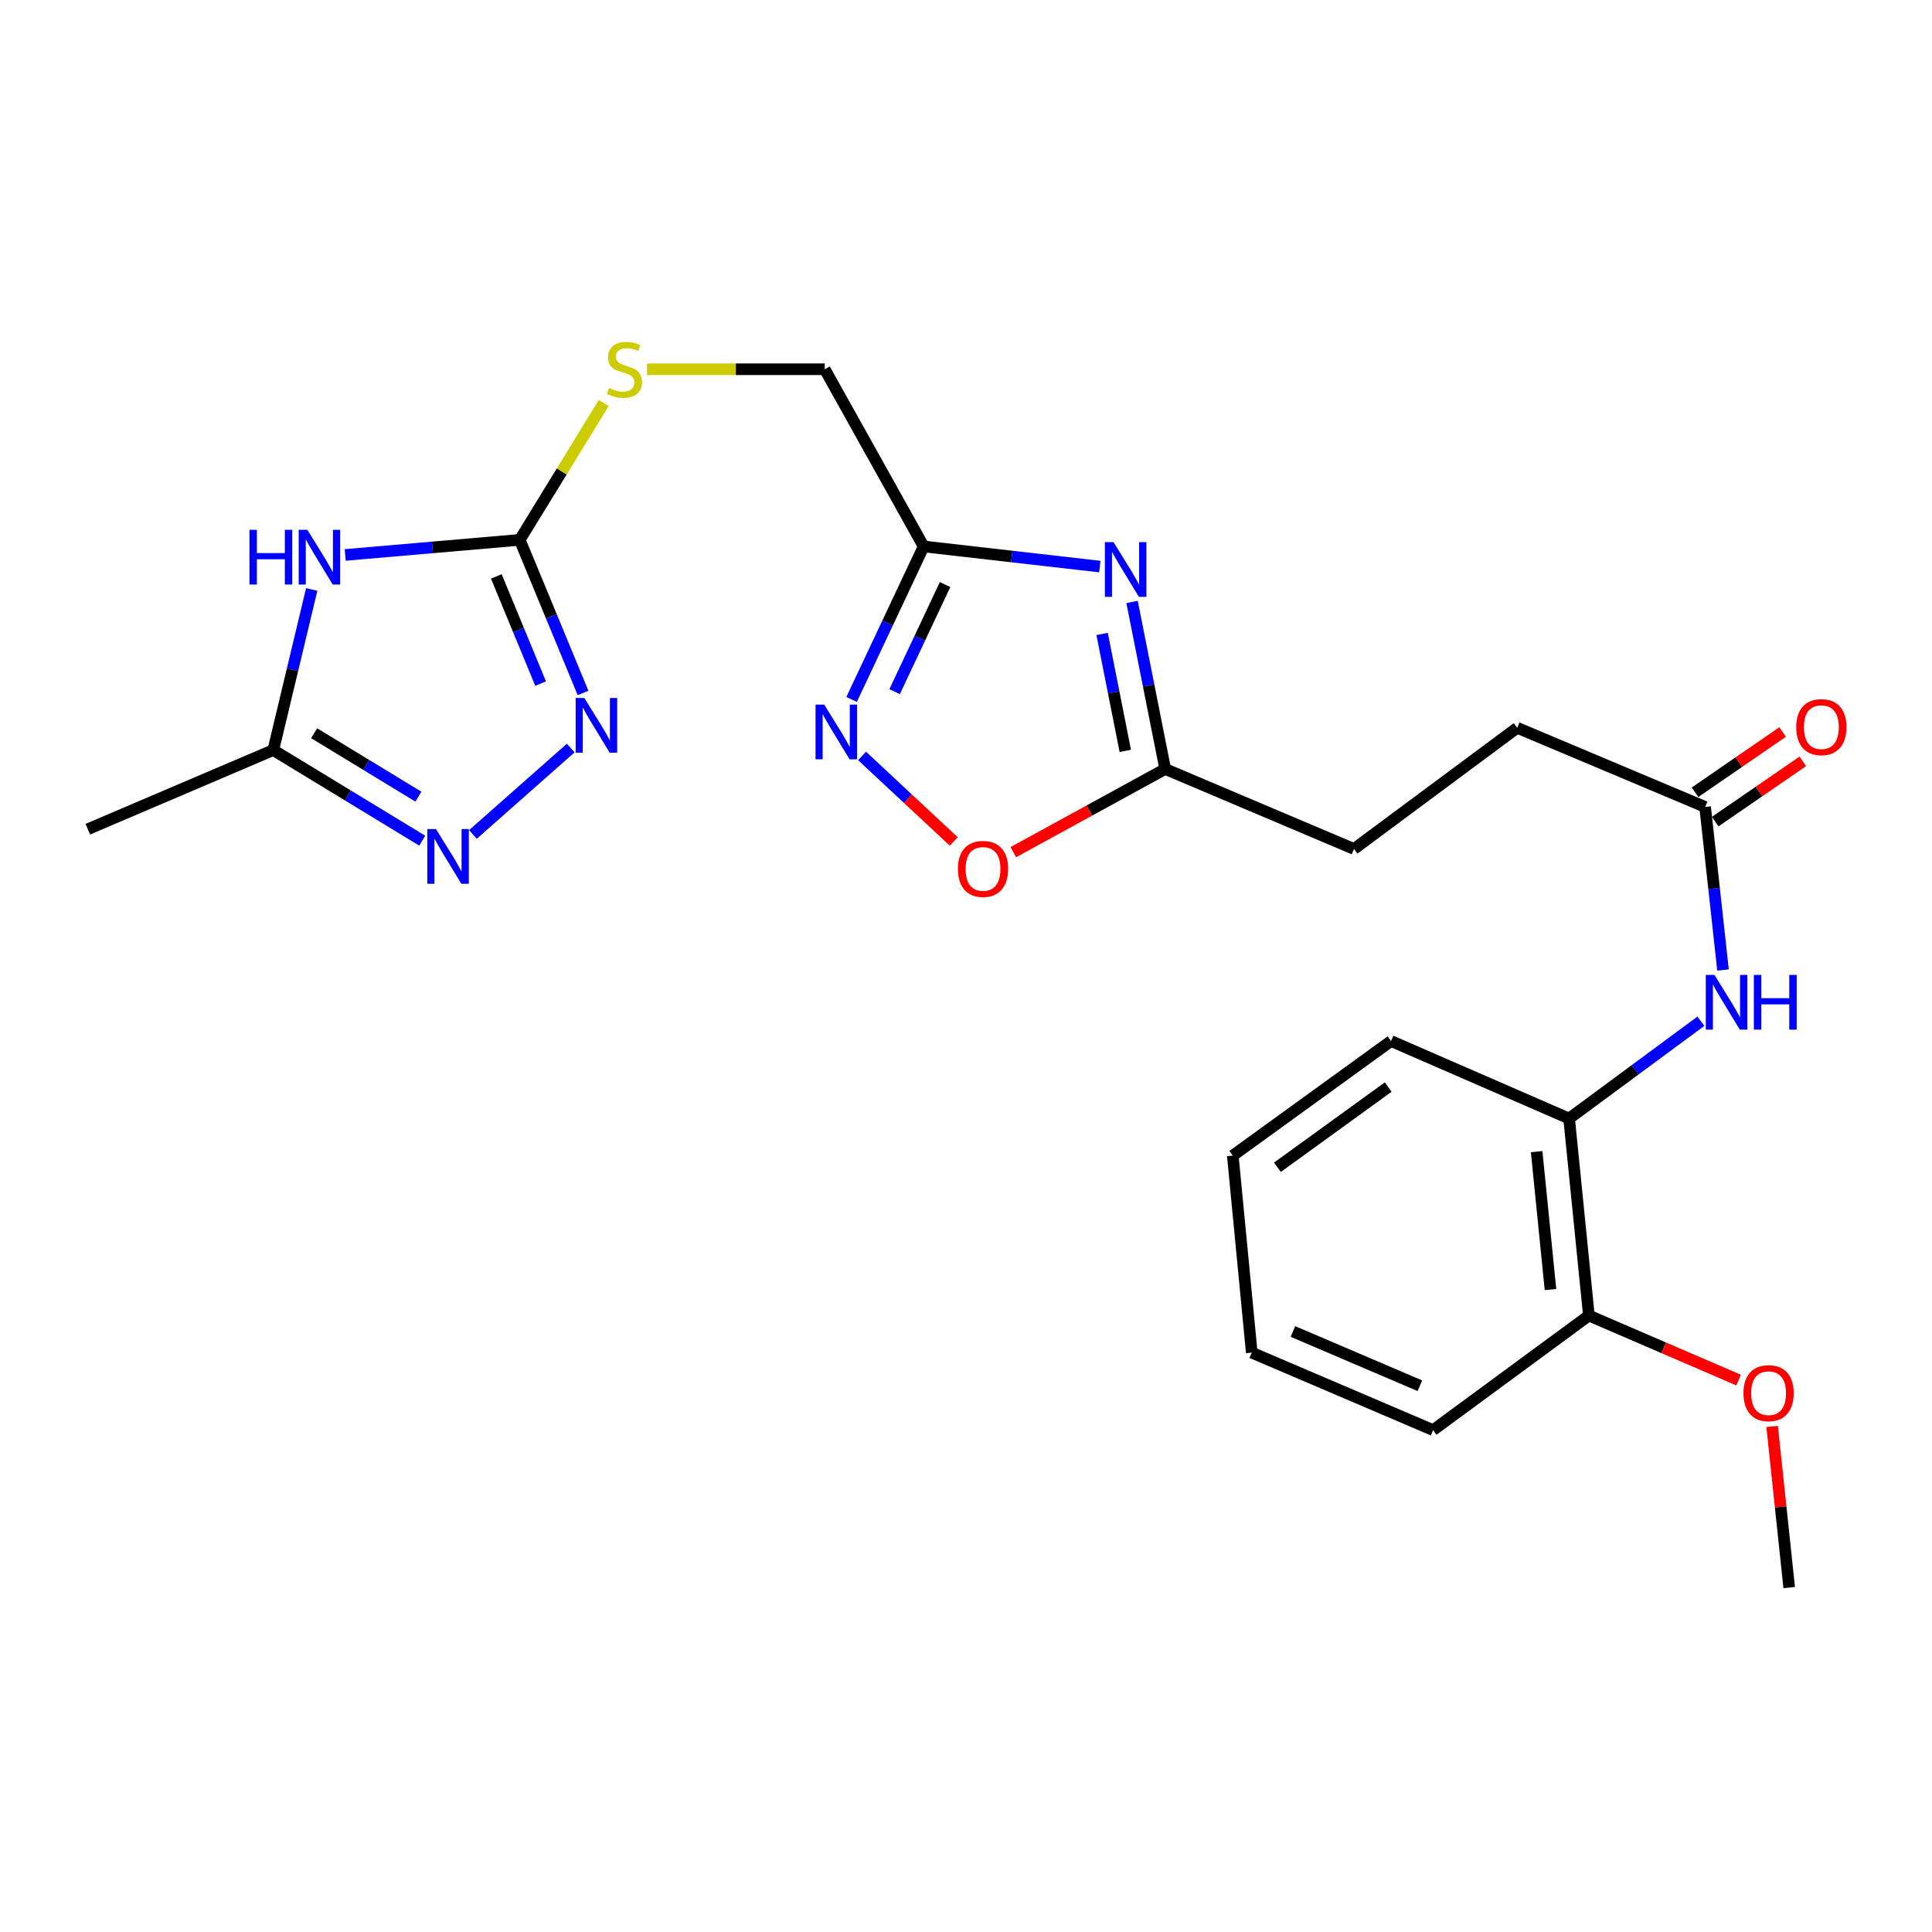 <?xml version='1.0' encoding='iso-8859-1'?>
<svg version='1.1' baseProfile='full'
              xmlns='http://www.w3.org/2000/svg'
                      xmlns:rdkit='http://www.rdkit.org/xml'
                      xmlns:xlink='http://www.w3.org/1999/xlink'
                  xml:space='preserve'
width='1000px' height='1000px' viewBox='0 0 1000 1000'>
<!-- END OF HEADER -->
<rect style='opacity:1.0;fill:#FFFFFF;stroke:none' width='1000' height='1000' x='0' y='0'> </rect>
<path class='bond-1' d='M 178.681,287.239 L 223.851,283.335' style='fill:none;fill-rule:evenodd;stroke:#0000FF;stroke-width:6px;stroke-linecap:butt;stroke-linejoin:miter;stroke-opacity:1' />
<path class='bond-1' d='M 223.851,283.335 L 269.02,279.43' style='fill:none;fill-rule:evenodd;stroke:#000000;stroke-width:6px;stroke-linecap:butt;stroke-linejoin:miter;stroke-opacity:1' />
<path class='bond-6' d='M 161.338,305.119 L 151.396,346.676' style='fill:none;fill-rule:evenodd;stroke:#0000FF;stroke-width:6px;stroke-linecap:butt;stroke-linejoin:miter;stroke-opacity:1' />
<path class='bond-6' d='M 151.396,346.676 L 141.454,388.233' style='fill:none;fill-rule:evenodd;stroke:#000000;stroke-width:6px;stroke-linecap:butt;stroke-linejoin:miter;stroke-opacity:1' />
<path class='bond-0' d='M 569.255,293.256 L 523.669,288.048' style='fill:none;fill-rule:evenodd;stroke:#0000FF;stroke-width:6px;stroke-linecap:butt;stroke-linejoin:miter;stroke-opacity:1' />
<path class='bond-0' d='M 523.669,288.048 L 478.083,282.841' style='fill:none;fill-rule:evenodd;stroke:#000000;stroke-width:6px;stroke-linecap:butt;stroke-linejoin:miter;stroke-opacity:1' />
<path class='bond-7' d='M 585.956,311.575 L 594.533,354.805' style='fill:none;fill-rule:evenodd;stroke:#0000FF;stroke-width:6px;stroke-linecap:butt;stroke-linejoin:miter;stroke-opacity:1' />
<path class='bond-7' d='M 594.533,354.805 L 603.109,398.035' style='fill:none;fill-rule:evenodd;stroke:#000000;stroke-width:6px;stroke-linecap:butt;stroke-linejoin:miter;stroke-opacity:1' />
<path class='bond-7' d='M 570.446,328.132 L 576.45,358.392' style='fill:none;fill-rule:evenodd;stroke:#0000FF;stroke-width:6px;stroke-linecap:butt;stroke-linejoin:miter;stroke-opacity:1' />
<path class='bond-7' d='M 576.45,358.392 L 582.453,388.653' style='fill:none;fill-rule:evenodd;stroke:#000000;stroke-width:6px;stroke-linecap:butt;stroke-linejoin:miter;stroke-opacity:1' />
<path class='bond-2' d='M 269.02,279.43 L 285.401,319.052' style='fill:none;fill-rule:evenodd;stroke:#000000;stroke-width:6px;stroke-linecap:butt;stroke-linejoin:miter;stroke-opacity:1' />
<path class='bond-2' d='M 285.401,319.052 L 301.781,358.673' style='fill:none;fill-rule:evenodd;stroke:#0000FF;stroke-width:6px;stroke-linecap:butt;stroke-linejoin:miter;stroke-opacity:1' />
<path class='bond-2' d='M 256.897,298.36 L 268.363,326.095' style='fill:none;fill-rule:evenodd;stroke:#000000;stroke-width:6px;stroke-linecap:butt;stroke-linejoin:miter;stroke-opacity:1' />
<path class='bond-2' d='M 268.363,326.095 L 279.83,353.83' style='fill:none;fill-rule:evenodd;stroke:#0000FF;stroke-width:6px;stroke-linecap:butt;stroke-linejoin:miter;stroke-opacity:1' />
<path class='bond-12' d='M 269.02,279.43 L 290.76,244.012' style='fill:none;fill-rule:evenodd;stroke:#000000;stroke-width:6px;stroke-linecap:butt;stroke-linejoin:miter;stroke-opacity:1' />
<path class='bond-12' d='M 290.76,244.012 L 312.499,208.593' style='fill:none;fill-rule:evenodd;stroke:#CCCC00;stroke-width:6px;stroke-linecap:butt;stroke-linejoin:miter;stroke-opacity:1' />
<path class='bond-25' d='M 295.407,387.183 L 244.781,431.914' style='fill:none;fill-rule:evenodd;stroke:#0000FF;stroke-width:6px;stroke-linecap:butt;stroke-linejoin:miter;stroke-opacity:1' />
<path class='bond-3' d='M 478.083,282.841 L 426.893,191.122' style='fill:none;fill-rule:evenodd;stroke:#000000;stroke-width:6px;stroke-linecap:butt;stroke-linejoin:miter;stroke-opacity:1' />
<path class='bond-5' d='M 478.083,282.841 L 459.434,322.434' style='fill:none;fill-rule:evenodd;stroke:#000000;stroke-width:6px;stroke-linecap:butt;stroke-linejoin:miter;stroke-opacity:1' />
<path class='bond-5' d='M 459.434,322.434 L 440.784,362.028' style='fill:none;fill-rule:evenodd;stroke:#0000FF;stroke-width:6px;stroke-linecap:butt;stroke-linejoin:miter;stroke-opacity:1' />
<path class='bond-5' d='M 489.167,302.575 L 476.112,330.29' style='fill:none;fill-rule:evenodd;stroke:#000000;stroke-width:6px;stroke-linecap:butt;stroke-linejoin:miter;stroke-opacity:1' />
<path class='bond-5' d='M 476.112,330.29 L 463.057,358.006' style='fill:none;fill-rule:evenodd;stroke:#0000FF;stroke-width:6px;stroke-linecap:butt;stroke-linejoin:miter;stroke-opacity:1' />
<path class='bond-4' d='M 218.536,435.129 L 179.995,411.681' style='fill:none;fill-rule:evenodd;stroke:#0000FF;stroke-width:6px;stroke-linecap:butt;stroke-linejoin:miter;stroke-opacity:1' />
<path class='bond-4' d='M 179.995,411.681 L 141.454,388.233' style='fill:none;fill-rule:evenodd;stroke:#000000;stroke-width:6px;stroke-linecap:butt;stroke-linejoin:miter;stroke-opacity:1' />
<path class='bond-4' d='M 216.556,412.345 L 189.577,395.931' style='fill:none;fill-rule:evenodd;stroke:#0000FF;stroke-width:6px;stroke-linecap:butt;stroke-linejoin:miter;stroke-opacity:1' />
<path class='bond-4' d='M 189.577,395.931 L 162.599,379.517' style='fill:none;fill-rule:evenodd;stroke:#000000;stroke-width:6px;stroke-linecap:butt;stroke-linejoin:miter;stroke-opacity:1' />
<path class='bond-8' d='M 446.2,391.278 L 469.935,413.412' style='fill:none;fill-rule:evenodd;stroke:#0000FF;stroke-width:6px;stroke-linecap:butt;stroke-linejoin:miter;stroke-opacity:1' />
<path class='bond-8' d='M 469.935,413.412 L 493.67,435.546' style='fill:none;fill-rule:evenodd;stroke:#FF0000;stroke-width:6px;stroke-linecap:butt;stroke-linejoin:miter;stroke-opacity:1' />
<path class='bond-19' d='M 141.454,388.233 L 45.455,429.191' style='fill:none;fill-rule:evenodd;stroke:#000000;stroke-width:6px;stroke-linecap:butt;stroke-linejoin:miter;stroke-opacity:1' />
<path class='bond-16' d='M 603.109,398.035 L 700.82,439.433' style='fill:none;fill-rule:evenodd;stroke:#000000;stroke-width:6px;stroke-linecap:butt;stroke-linejoin:miter;stroke-opacity:1' />
<path class='bond-26' d='M 603.109,398.035 L 563.804,419.555' style='fill:none;fill-rule:evenodd;stroke:#000000;stroke-width:6px;stroke-linecap:butt;stroke-linejoin:miter;stroke-opacity:1' />
<path class='bond-26' d='M 563.804,419.555 L 524.498,441.076' style='fill:none;fill-rule:evenodd;stroke:#FF0000;stroke-width:6px;stroke-linecap:butt;stroke-linejoin:miter;stroke-opacity:1' />
<path class='bond-9' d='M 891.827,502.076 L 887.197,459.873' style='fill:none;fill-rule:evenodd;stroke:#0000FF;stroke-width:6px;stroke-linecap:butt;stroke-linejoin:miter;stroke-opacity:1' />
<path class='bond-9' d='M 887.197,459.873 L 882.567,417.669' style='fill:none;fill-rule:evenodd;stroke:#000000;stroke-width:6px;stroke-linecap:butt;stroke-linejoin:miter;stroke-opacity:1' />
<path class='bond-11' d='M 880.387,528.58 L 846.28,553.766' style='fill:none;fill-rule:evenodd;stroke:#0000FF;stroke-width:6px;stroke-linecap:butt;stroke-linejoin:miter;stroke-opacity:1' />
<path class='bond-11' d='M 846.28,553.766 L 812.172,578.952' style='fill:none;fill-rule:evenodd;stroke:#000000;stroke-width:6px;stroke-linecap:butt;stroke-linejoin:miter;stroke-opacity:1' />
<path class='bond-10' d='M 882.567,417.669 L 785.297,376.71' style='fill:none;fill-rule:evenodd;stroke:#000000;stroke-width:6px;stroke-linecap:butt;stroke-linejoin:miter;stroke-opacity:1' />
<path class='bond-14' d='M 887.791,425.263 L 910.46,409.669' style='fill:none;fill-rule:evenodd;stroke:#000000;stroke-width:6px;stroke-linecap:butt;stroke-linejoin:miter;stroke-opacity:1' />
<path class='bond-14' d='M 910.46,409.669 L 933.128,394.074' style='fill:none;fill-rule:evenodd;stroke:#FF0000;stroke-width:6px;stroke-linecap:butt;stroke-linejoin:miter;stroke-opacity:1' />
<path class='bond-14' d='M 877.342,410.074 L 900.011,394.48' style='fill:none;fill-rule:evenodd;stroke:#000000;stroke-width:6px;stroke-linecap:butt;stroke-linejoin:miter;stroke-opacity:1' />
<path class='bond-14' d='M 900.011,394.48 L 922.679,378.885' style='fill:none;fill-rule:evenodd;stroke:#FF0000;stroke-width:6px;stroke-linecap:butt;stroke-linejoin:miter;stroke-opacity:1' />
<path class='bond-13' d='M 812.172,578.952 L 822.404,680.923' style='fill:none;fill-rule:evenodd;stroke:#000000;stroke-width:6px;stroke-linecap:butt;stroke-linejoin:miter;stroke-opacity:1' />
<path class='bond-13' d='M 795.363,596.088 L 802.526,667.468' style='fill:none;fill-rule:evenodd;stroke:#000000;stroke-width:6px;stroke-linecap:butt;stroke-linejoin:miter;stroke-opacity:1' />
<path class='bond-20' d='M 812.172,578.952 L 720.003,538.834' style='fill:none;fill-rule:evenodd;stroke:#000000;stroke-width:6px;stroke-linecap:butt;stroke-linejoin:miter;stroke-opacity:1' />
<path class='bond-15' d='M 334.894,191.122 L 380.893,191.122' style='fill:none;fill-rule:evenodd;stroke:#CCCC00;stroke-width:6px;stroke-linecap:butt;stroke-linejoin:miter;stroke-opacity:1' />
<path class='bond-15' d='M 380.893,191.122 L 426.893,191.122' style='fill:none;fill-rule:evenodd;stroke:#000000;stroke-width:6px;stroke-linecap:butt;stroke-linejoin:miter;stroke-opacity:1' />
<path class='bond-18' d='M 822.404,680.923 L 861.143,697.624' style='fill:none;fill-rule:evenodd;stroke:#000000;stroke-width:6px;stroke-linecap:butt;stroke-linejoin:miter;stroke-opacity:1' />
<path class='bond-18' d='M 861.143,697.624 L 899.881,714.325' style='fill:none;fill-rule:evenodd;stroke:#FF0000;stroke-width:6px;stroke-linecap:butt;stroke-linejoin:miter;stroke-opacity:1' />
<path class='bond-21' d='M 822.404,680.923 L 741.768,740.225' style='fill:none;fill-rule:evenodd;stroke:#000000;stroke-width:6px;stroke-linecap:butt;stroke-linejoin:miter;stroke-opacity:1' />
<path class='bond-17' d='M 700.82,439.433 L 785.297,376.71' style='fill:none;fill-rule:evenodd;stroke:#000000;stroke-width:6px;stroke-linecap:butt;stroke-linejoin:miter;stroke-opacity:1' />
<path class='bond-22' d='M 917.246,738.312 L 921.666,780.012' style='fill:none;fill-rule:evenodd;stroke:#FF0000;stroke-width:6px;stroke-linecap:butt;stroke-linejoin:miter;stroke-opacity:1' />
<path class='bond-22' d='M 921.666,780.012 L 926.086,821.712' style='fill:none;fill-rule:evenodd;stroke:#000000;stroke-width:6px;stroke-linecap:butt;stroke-linejoin:miter;stroke-opacity:1' />
<path class='bond-23' d='M 720.003,538.834 L 638.086,598.146' style='fill:none;fill-rule:evenodd;stroke:#000000;stroke-width:6px;stroke-linecap:butt;stroke-linejoin:miter;stroke-opacity:1' />
<path class='bond-23' d='M 718.528,562.663 L 661.186,604.182' style='fill:none;fill-rule:evenodd;stroke:#000000;stroke-width:6px;stroke-linecap:butt;stroke-linejoin:miter;stroke-opacity:1' />
<path class='bond-27' d='M 741.768,740.225 L 647.909,700.117' style='fill:none;fill-rule:evenodd;stroke:#000000;stroke-width:6px;stroke-linecap:butt;stroke-linejoin:miter;stroke-opacity:1' />
<path class='bond-27' d='M 734.933,717.256 L 669.232,689.18' style='fill:none;fill-rule:evenodd;stroke:#000000;stroke-width:6px;stroke-linecap:butt;stroke-linejoin:miter;stroke-opacity:1' />
<path class='bond-24' d='M 638.086,598.146 L 647.909,700.117' style='fill:none;fill-rule:evenodd;stroke:#000000;stroke-width:6px;stroke-linecap:butt;stroke-linejoin:miter;stroke-opacity:1' />
<path  class='atom-0' d='M 129.119 274.232
L 132.959 274.232
L 132.959 286.272
L 147.439 286.272
L 147.439 274.232
L 151.279 274.232
L 151.279 302.552
L 147.439 302.552
L 147.439 289.472
L 132.959 289.472
L 132.959 302.552
L 129.119 302.552
L 129.119 274.232
' fill='#0000FF'/>
<path  class='atom-0' d='M 159.079 274.232
L 168.359 289.232
Q 169.279 290.712, 170.759 293.392
Q 172.239 296.072, 172.319 296.232
L 172.319 274.232
L 176.079 274.232
L 176.079 302.552
L 172.199 302.552
L 162.239 286.152
Q 161.079 284.232, 159.839 282.032
Q 158.639 279.832, 158.279 279.152
L 158.279 302.552
L 154.599 302.552
L 154.599 274.232
L 159.079 274.232
' fill='#0000FF'/>
<path  class='atom-1' d='M 576.365 280.623
L 585.645 295.623
Q 586.565 297.103, 588.045 299.783
Q 589.525 302.463, 589.605 302.623
L 589.605 280.623
L 593.365 280.623
L 593.365 308.943
L 589.485 308.943
L 579.525 292.543
Q 578.365 290.623, 577.125 288.423
Q 575.925 286.223, 575.565 285.543
L 575.565 308.943
L 571.885 308.943
L 571.885 280.623
L 576.365 280.623
' fill='#0000FF'/>
<path  class='atom-3' d='M 302.449 361.27
L 311.729 376.27
Q 312.649 377.75, 314.129 380.43
Q 315.609 383.11, 315.689 383.27
L 315.689 361.27
L 319.449 361.27
L 319.449 389.59
L 315.569 389.59
L 305.609 373.19
Q 304.449 371.27, 303.209 369.07
Q 302.009 366.87, 301.649 366.19
L 301.649 389.59
L 297.969 389.59
L 297.969 361.27
L 302.449 361.27
' fill='#0000FF'/>
<path  class='atom-5' d='M 225.663 429.114
L 234.943 444.114
Q 235.863 445.594, 237.343 448.274
Q 238.823 450.954, 238.903 451.114
L 238.903 429.114
L 242.663 429.114
L 242.663 457.434
L 238.783 457.434
L 228.823 441.034
Q 227.663 439.114, 226.423 436.914
Q 225.223 434.714, 224.863 434.034
L 224.863 457.434
L 221.183 457.434
L 221.183 429.114
L 225.663 429.114
' fill='#0000FF'/>
<path  class='atom-6' d='M 426.604 364.681
L 435.884 379.681
Q 436.804 381.161, 438.284 383.841
Q 439.764 386.521, 439.844 386.681
L 439.844 364.681
L 443.604 364.681
L 443.604 393.001
L 439.724 393.001
L 429.764 376.601
Q 428.604 374.681, 427.364 372.481
Q 426.164 370.281, 425.804 369.601
L 425.804 393.001
L 422.124 393.001
L 422.124 364.681
L 426.604 364.681
' fill='#0000FF'/>
<path  class='atom-9' d='M 495.81 449.745
Q 495.81 442.945, 499.17 439.145
Q 502.53 435.345, 508.81 435.345
Q 515.09 435.345, 518.45 439.145
Q 521.81 442.945, 521.81 449.745
Q 521.81 456.625, 518.41 460.545
Q 515.01 464.425, 508.81 464.425
Q 502.57 464.425, 499.17 460.545
Q 495.81 456.665, 495.81 449.745
M 508.81 461.225
Q 513.13 461.225, 515.45 458.345
Q 517.81 455.425, 517.81 449.745
Q 517.81 444.185, 515.45 441.385
Q 513.13 438.545, 508.81 438.545
Q 504.49 438.545, 502.13 441.345
Q 499.81 444.145, 499.81 449.745
Q 499.81 455.465, 502.13 458.345
Q 504.49 461.225, 508.81 461.225
' fill='#FF0000'/>
<path  class='atom-10' d='M 887.399 504.619
L 896.679 519.619
Q 897.599 521.099, 899.079 523.779
Q 900.559 526.459, 900.639 526.619
L 900.639 504.619
L 904.399 504.619
L 904.399 532.939
L 900.519 532.939
L 890.559 516.539
Q 889.399 514.619, 888.159 512.419
Q 886.959 510.219, 886.599 509.539
L 886.599 532.939
L 882.919 532.939
L 882.919 504.619
L 887.399 504.619
' fill='#0000FF'/>
<path  class='atom-10' d='M 907.799 504.619
L 911.639 504.619
L 911.639 516.659
L 926.119 516.659
L 926.119 504.619
L 929.959 504.619
L 929.959 532.939
L 926.119 532.939
L 926.119 519.859
L 911.639 519.859
L 911.639 532.939
L 907.799 532.939
L 907.799 504.619
' fill='#0000FF'/>
<path  class='atom-13' d='M 315.222 200.842
Q 315.542 200.962, 316.862 201.522
Q 318.182 202.082, 319.622 202.442
Q 321.102 202.762, 322.542 202.762
Q 325.222 202.762, 326.782 201.482
Q 328.342 200.162, 328.342 197.882
Q 328.342 196.322, 327.542 195.362
Q 326.782 194.402, 325.582 193.882
Q 324.382 193.362, 322.382 192.762
Q 319.862 192.002, 318.342 191.282
Q 316.862 190.562, 315.782 189.042
Q 314.742 187.522, 314.742 184.962
Q 314.742 181.402, 317.142 179.202
Q 319.582 177.002, 324.382 177.002
Q 327.662 177.002, 331.382 178.562
L 330.462 181.642
Q 327.062 180.242, 324.502 180.242
Q 321.742 180.242, 320.222 181.402
Q 318.702 182.522, 318.742 184.482
Q 318.742 186.002, 319.502 186.922
Q 320.302 187.842, 321.422 188.362
Q 322.582 188.882, 324.502 189.482
Q 327.062 190.282, 328.582 191.082
Q 330.102 191.882, 331.182 193.522
Q 332.302 195.122, 332.302 197.882
Q 332.302 201.802, 329.662 203.922
Q 327.062 206.002, 322.702 206.002
Q 320.182 206.002, 318.262 205.442
Q 316.382 204.922, 314.142 204.002
L 315.222 200.842
' fill='#CCCC00'/>
<path  class='atom-15' d='M 929.729 376.36
Q 929.729 369.56, 933.089 365.76
Q 936.449 361.96, 942.729 361.96
Q 949.009 361.96, 952.369 365.76
Q 955.729 369.56, 955.729 376.36
Q 955.729 383.24, 952.329 387.16
Q 948.929 391.04, 942.729 391.04
Q 936.489 391.04, 933.089 387.16
Q 929.729 383.28, 929.729 376.36
M 942.729 387.84
Q 947.049 387.84, 949.369 384.96
Q 951.729 382.04, 951.729 376.36
Q 951.729 370.8, 949.369 368
Q 947.049 365.16, 942.729 365.16
Q 938.409 365.16, 936.049 367.96
Q 933.729 370.76, 933.729 376.36
Q 933.729 382.08, 936.049 384.96
Q 938.409 387.84, 942.729 387.84
' fill='#FF0000'/>
<path  class='atom-19' d='M 902.413 721.101
Q 902.413 714.301, 905.773 710.501
Q 909.133 706.701, 915.413 706.701
Q 921.693 706.701, 925.053 710.501
Q 928.413 714.301, 928.413 721.101
Q 928.413 727.981, 925.013 731.901
Q 921.613 735.781, 915.413 735.781
Q 909.173 735.781, 905.773 731.901
Q 902.413 728.021, 902.413 721.101
M 915.413 732.581
Q 919.733 732.581, 922.053 729.701
Q 924.413 726.781, 924.413 721.101
Q 924.413 715.541, 922.053 712.741
Q 919.733 709.901, 915.413 709.901
Q 911.093 709.901, 908.733 712.701
Q 906.413 715.501, 906.413 721.101
Q 906.413 726.821, 908.733 729.701
Q 911.093 732.581, 915.413 732.581
' fill='#FF0000'/>
</svg>
